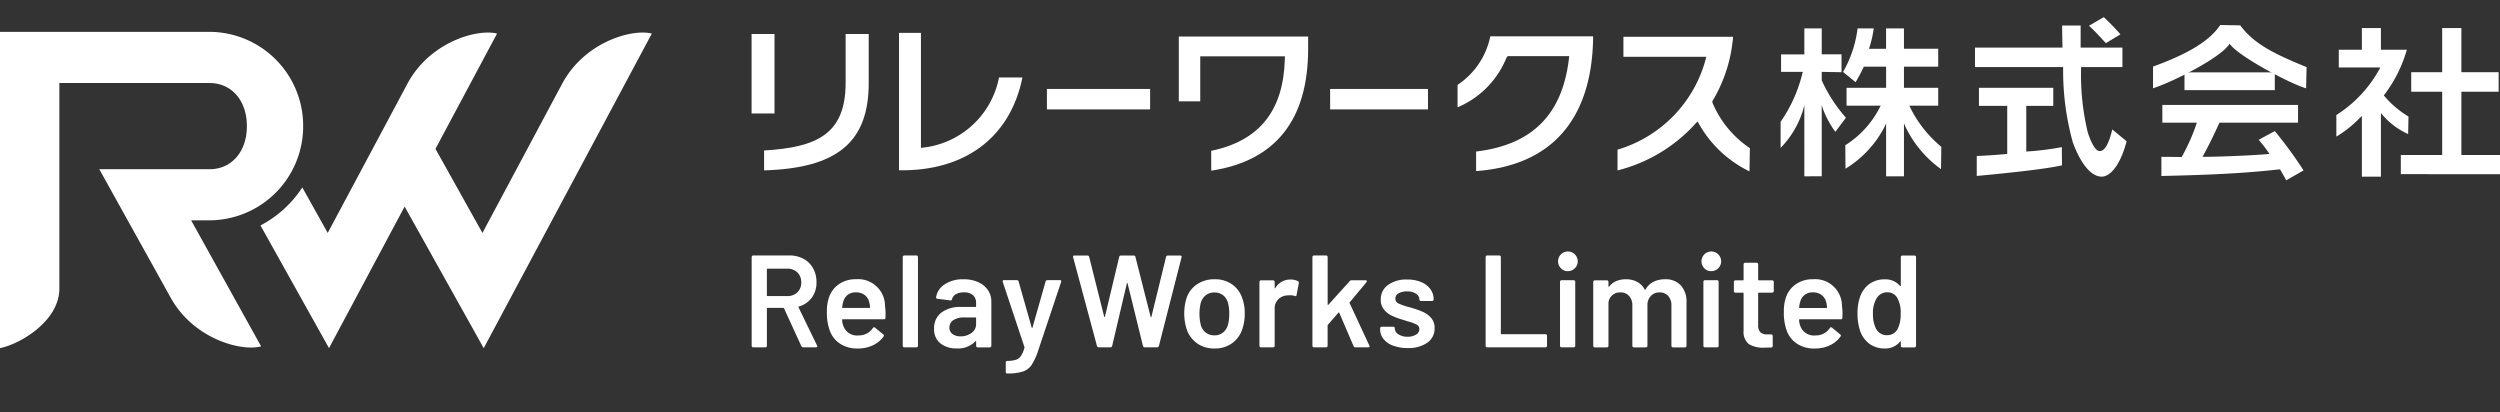 <svg xmlns="http://www.w3.org/2000/svg" xmlns:xlink="http://www.w3.org/1999/xlink" width="200" height="33" viewBox="0 0 200 33"><rect x="0" y="0" width="200" height="33" fill="#333333" stroke="none"/><defs><clipPath id="a"><rect width="200" height="28.507" fill="#fff"/></clipPath></defs><rect width="200" height="33" fill="#fff" opacity="0"/><g transform="translate(0 1.371)"><g clip-path="url(#a)"><path d="M13.655,24.014c1.847,3.325,5.675,4.322,7.234,3.892l-5.6-10.082h1.464a7.519,7.519,0,0,0,7.5-7.5v-.078a7.519,7.519,0,0,0-7.5-7.5H0v25.3c1.562-.3,4.749-2.141,4.749-4.758V6.84h12c1.88,0,3,1.529,3,3.409v.078c0,1.88-1.122,3.409-3,3.409H7.944Z" transform="translate(0 -1.569)" fill="#fff"/><path d="M72.627,6.962,66.249,18.9l-3.758-6.727L67.418,2.95c-1.566-.4-5.377.656-7.17,4.011L53.872,18.9l-2.033-3.64A8.92,8.92,0,0,1,48.492,18.3l2.913,5.215,2.569,4.6L56.441,23.5l3.583-6.709,3.758,6.727,2.569,4.6L68.818,23.5,79.8,2.95c-1.566-.4-5.377.656-7.17,4.011" transform="translate(-27.654 -1.636)" fill="#fff"/><path d="M339.927,13.928V9.7l-.119.259a8.545,8.545,0,0,1-3.131,3.361l-.014-1.882a7.646,7.646,0,0,0,2.78-3.066l.057-.095h-2.737V6.847h3.163V5.154h-1.781a13.929,13.929,0,0,1-.659,1.245l-1.006-.821.106-.182a9.356,9.356,0,0,0,1.059-3.3h1.293a8.985,8.985,0,0,1-.354,1.548l-.028.083h1.368V2.093h1.43V3.724h2.74v1.43h-2.74V6.847h2.74v1.43h-2.31a9.535,9.535,0,0,0,2.559,3.289l-.023,1.787a8.928,8.928,0,0,1-2.847-3.392l-.119-.281v4.249Zm-6.542,0V8.246l-.122.444a7.459,7.459,0,0,1-1.776,2.964V9.565a11.54,11.54,0,0,0,1.751-3.91l.023-.08h-1.737v-1.4h1.862V2.093h1.391V4.172h1.583V5.6l-1.583-.027v.684a12.021,12.021,0,0,0,1.936,2.981l-.846,1.132a7.715,7.715,0,0,1-.969-1.766l-.121-.368v5.689Z" transform="translate(-189.038 -1.194)" fill="#fff"/><path d="M377.8,13.653c-.829,0-1.671-1-2.31-2.753a21.374,21.374,0,0,1-.771-5.952l0-.061h-7.053V3.328h7l-.029-1.51V1.565h1.481V3.328h3.343v1.56h-3.305l0,.064a19.6,19.6,0,0,0,.535,5.169c.143.446.523,1.486.951,1.486.4,0,.715-.535,1.008-1.731l1.145.947c-.434,1.695-1.211,2.831-2,2.831M367.807,12c.734-.024,1.322-.07,2.28-.147l.158-.013V7.989h-2.262V6.546h5.945V7.989h-2.16v3.651l.066,0a22.96,22.96,0,0,0,2.779-.347l.012,1.458c-1.453.325-4.855.667-6.817.846Z" transform="translate(-209.667 -0.893)" fill="#fff"/><path d="M411.474,13.892c-.167-.321-.274-.507-.5-.882-2.909.329-5.677.449-9.483.535V12.012c.152,0,1.623.013,1.623.013A15.477,15.477,0,0,0,404.3,9.36l.026-.082h-2.759V7.862h10.856V9.278h-6.285c-.657,1.427-.966,2.015-1.308,2.641l-.051.093h.106c1.182,0,4.045-.116,5.151-.223l.1-.01-.058-.087a10.329,10.329,0,0,0-.626-.829l-.176-.218,1.287-.691a33.251,33.251,0,0,1,2.3,3.146Zm1.593-7.36c-1.2-.34-5.26-2.468-6.068-3.5l-.053-.068-.048.071c-.733,1.077-4.451,2.968-6.077,3.494V4.792c2.795-1.012,4.537-2.055,5.376-3.325l1.6.028c1.11,1.483,2.673,2.261,5.31,3.342Z" transform="translate(-228.579 -0.837)" fill="#fff"/><path d="M436.989,13.919V9.062l-.159.153a9.152,9.152,0,0,1-1.883,1.5V8.988a10.081,10.081,0,0,0,3.473-3.717l.037-.087h-3.315V3.768h1.847V2.031h1.523V3.768h2.073a10.864,10.864,0,0,1-1.811,3.615l-.03.041.034.038a7.843,7.843,0,0,0,1.941,1.648l-.029,1.4a5.829,5.829,0,0,1-2.173-1.68l-.005.2v4.892Zm3.116-.2V12.188h3.309V7.125h-2.477V5.562h2.477V2.031h1.535V5.562h2.981V7.125h-2.981v5.064h3.09v1.535Z" transform="translate(-248.039 -1.158)" fill="#fff"/><path d="M390.248,2.082c-.181-.2-.991-1.087-1.35-1.391L390.083,0a18.046,18.046,0,0,1,1.33,1.376Z" transform="translate(-221.779 0)" fill="#fff"/><rect width="7.225" height="1.422" transform="translate(174.759 4.418)" fill="#fff"/><path d="M140.924,12.463c4.133-.257,6.524-1.235,6.524-5.422v-3.9h1.847V7.053c0,4.729-2.5,6.825-8.371,7Zm-1-9.318h1.834V9.5h-1.834Z" transform="translate(-79.797 -1.794)" fill="#fff"/><path d="M167.365,13.924V2.931h1.754v9.2l.257-.031a6.972,6.972,0,0,0,5.988-5.6h1.873c-.93,4.606-4.321,7.31-9.314,7.421Z" transform="translate(-95.444 -1.672)" fill="#fff"/><rect width="8.256" height="1.636" transform="translate(83.753 5.745)" fill="#fff"/><path d="M222.045,12.752c3.847-.8,5.774-3.194,5.891-7.326l.007-.236h-6.774v3.6h-1.715V3.607H229.8v.982c0,5.689-2.608,8.97-7.751,9.751Z" transform="translate(-125.149 -2.057)" fill="#fff"/><rect width="7.828" height="1.636" transform="translate(106.411 5.745)" fill="#fff"/><path d="M272.83,12.789c4.459-.529,6.886-2.941,7.418-7.374l.031-.257h-4.926l-.1.143a7.24,7.24,0,0,1-3.906,3.949V7.455a6.1,6.1,0,0,0,2.618-3.881h8.224v.245c-.136,6.453-3.372,10.1-9.359,10.534Z" transform="translate(-154.742 -2.038)" fill="#fff"/><path d="M311.681,14.43a9.256,9.256,0,0,1-4-3.725l-.155-.272-.213.229a12.5,12.5,0,0,1-6.189,3.692V12.692a10.327,10.327,0,0,0,7.027-7.139l.077-.288h-6.632v-1.6h8.772a11.793,11.793,0,0,1-1.622,5.094l-.043.071.026.132a8.206,8.206,0,0,0,2.983,3.613Z" transform="translate(-171.722 -2.092)" fill="#fff"/><path d="M143.906,51.632l-1.386-3.023a.067.067,0,0,0-.063-.042H141.2a.046.046,0,0,0-.052.052V51.6a.125.125,0,0,1-.126.126h-.966a.126.126,0,0,1-.126-.126V44.5a.123.123,0,0,1,.037-.089.121.121,0,0,1,.089-.037h2.887a2.337,2.337,0,0,1,1.134.268,1.9,1.9,0,0,1,.766.755,2.255,2.255,0,0,1,.273,1.118,2.029,2.029,0,0,1-.373,1.233,1.922,1.922,0,0,1-1.034.709.033.033,0,0,0-.031.021.042.042,0,0,0,0,.042l1.48,3.054a.163.163,0,0,1,.021.063c0,.056-.039.084-.116.084h-1.008a.148.148,0,0,1-.147-.095m-2.761-6.151V47.57a.046.046,0,0,0,.052.053h1.575a1.122,1.122,0,0,0,.813-.3,1.051,1.051,0,0,0,.31-.792,1.072,1.072,0,0,0-.31-.8,1.111,1.111,0,0,0-.813-.3H141.2a.046.046,0,0,0-.052.052" transform="translate(-79.797 -25.308)" fill="#fff"/><path d="M158.64,51.55l-.01.325A.111.111,0,0,1,158.5,52h-3.285a.046.046,0,0,0-.052.053,1.5,1.5,0,0,0,.095.472,1.152,1.152,0,0,0,1.228.766,1.321,1.321,0,0,0,1.134-.588.124.124,0,0,1,.105-.063.1.1,0,0,1,.073.031l.651.535a.112.112,0,0,1,.031.168,2.141,2.141,0,0,1-.866.713,2.809,2.809,0,0,1-1.2.252,2.516,2.516,0,0,1-1.391-.368,2.11,2.11,0,0,1-.835-1.028,4.124,4.124,0,0,1-.242-1.575,3.2,3.2,0,0,1,.126-.986,2.109,2.109,0,0,1,.793-1.16,2.315,2.315,0,0,1,1.4-.425,2.147,2.147,0,0,1,2.33,2.162,3.746,3.746,0,0,1,.042.587m-3.018-1.506a1.025,1.025,0,0,0-.362.541,1.8,1.8,0,0,0-.084.462c-.014.035,0,.052.042.052h2.131a.046.046,0,0,0,.052-.052,2.008,2.008,0,0,0-.063-.4,1.019,1.019,0,0,0-.373-.588,1.126,1.126,0,0,0-.7-.21,1.044,1.044,0,0,0-.645.194" transform="translate(-87.793 -27.829)" fill="#fff"/><path d="M168.1,51.689a.12.12,0,0,1-.037-.089V44.5a.123.123,0,0,1,.037-.089.121.121,0,0,1,.089-.037h.966a.125.125,0,0,1,.126.126v7.1a.118.118,0,0,1-.037.089.12.12,0,0,1-.089.037h-.966a.12.12,0,0,1-.089-.037" transform="translate(-95.844 -25.308)" fill="#fff"/><path d="M177.432,49.032a1.834,1.834,0,0,1,.777.635,1.6,1.6,0,0,1,.273.919v3.537a.126.126,0,0,1-.126.126h-.966a.125.125,0,0,1-.125-.126v-.336c0-.021-.007-.033-.021-.037a.044.044,0,0,0-.042.016,1.909,1.909,0,0,1-1.491.567,2.039,2.039,0,0,1-1.3-.4,1.414,1.414,0,0,1-.509-1.186,1.539,1.539,0,0,1,.572-1.275,2.524,2.524,0,0,1,1.611-.457h1.123a.046.046,0,0,0,.053-.052v-.252a.827.827,0,0,0-.242-.635,1.026,1.026,0,0,0-.724-.226,1.286,1.286,0,0,0-.645.142.617.617,0,0,0-.31.393q-.032.126-.147.105l-1.018-.126a.226.226,0,0,1-.089-.037.06.06,0,0,1-.027-.068,1.474,1.474,0,0,1,.688-1.05,2.647,2.647,0,0,1,1.517-.409,2.771,2.771,0,0,1,1.165.231m-.535,4.062a.831.831,0,0,0,.368-.693v-.494a.046.046,0,0,0-.053-.052h-.882a1.586,1.586,0,0,0-.876.209.675.675,0,0,0-.321.6.61.61,0,0,0,.247.52,1.035,1.035,0,0,0,.635.183,1.438,1.438,0,0,0,.881-.272" transform="translate(-99.174 -27.83)" fill="#fff"/><path d="M186.928,56.4a.177.177,0,0,1-.021-.089v-.756a.126.126,0,0,1,.126-.126h.01a2.464,2.464,0,0,0,.672-.089.781.781,0,0,0,.4-.3,2.22,2.22,0,0,0,.284-.661.1.1,0,0,0,0-.063l-1.732-5.2a.11.11,0,0,1-.011-.052c0-.063.035-.095.1-.095h1.029a.139.139,0,0,1,.147.1l1.05,3.694c.006.021.017.032.031.032s.024-.01.031-.032l1.05-3.694a.138.138,0,0,1,.147-.1h1a.1.1,0,0,1,.089.037.127.127,0,0,1,.005.11l-1.847,5.521a4.979,4.979,0,0,1-.514,1.113,1.383,1.383,0,0,1-.688.525,3.8,3.8,0,0,1-1.233.157h-.073a.062.062,0,0,1-.052-.037" transform="translate(-106.445 -27.927)" fill="#fff"/><path d="M201.675,51.622l-1.91-7.106-.01-.042c0-.063.038-.095.115-.095H200.9a.139.139,0,0,1,.147.1l1.2,4.787c.007.021.017.031.032.031s.024-.011.031-.031l1.144-4.787a.132.132,0,0,1,.137-.1h1.008a.138.138,0,0,1,.147.1l1.218,4.8c.007.021.017.031.031.031s.025-.01.032-.031l1.175-4.8a.139.139,0,0,1,.147-.1h.976c.1,0,.136.046.116.136l-1.816,7.106a.139.139,0,0,1-.147.1H205.5a.138.138,0,0,1-.147-.1l-1.229-5.007a.05.05,0,0,0-.031-.037c-.014,0-.024.009-.031.037l-1.176,5.007a.132.132,0,0,1-.136.1h-.924a.139.139,0,0,1-.147-.1" transform="translate(-113.915 -25.308)" fill="#fff"/><path d="M221.48,53.911a2.217,2.217,0,0,1-.835-1.165,4.222,4.222,0,0,1-.01-2.394,2.159,2.159,0,0,1,.84-1.144,2.486,2.486,0,0,1,1.438-.409,2.34,2.34,0,0,1,1.38.409,2.19,2.19,0,0,1,.824,1.134,3.411,3.411,0,0,1,.189,1.2,3.765,3.765,0,0,1-.179,1.2,2.253,2.253,0,0,1-.829,1.171,2.317,2.317,0,0,1-1.4.425,2.392,2.392,0,0,1-1.422-.421m2.088-.85a1.246,1.246,0,0,0,.4-.62,3.111,3.111,0,0,0,.1-.882,2.918,2.918,0,0,0-.1-.881,1.146,1.146,0,0,0-.4-.614,1.113,1.113,0,0,0-.693-.215,1.079,1.079,0,0,0-.672.215,1.2,1.2,0,0,0-.41.614,3.758,3.758,0,0,0,0,1.763,1.156,1.156,0,0,0,.4.62,1.119,1.119,0,0,0,.7.22,1.043,1.043,0,0,0,.666-.22" transform="translate(-125.727 -27.829)" fill="#fff"/><path d="M237.55,48.985a.13.13,0,0,1,.063.157l-.178.945c-.007.084-.056.108-.147.074a1.158,1.158,0,0,0-.367-.053,1.7,1.7,0,0,0-.21.01,1.085,1.085,0,0,0-.735.309,1.006,1.006,0,0,0-.294.751v2.97a.126.126,0,0,1-.126.126h-.966a.125.125,0,0,1-.126-.126V49.037a.12.12,0,0,1,.037-.089.123.123,0,0,1,.089-.037h.966a.124.124,0,0,1,.089.037.12.12,0,0,1,.037.089v.473c0,.028.005.043.015.047s.022-.005.037-.026a1.385,1.385,0,0,1,1.228-.683,1.209,1.209,0,0,1,.588.137" transform="translate(-133.709 -27.857)" fill="#fff"/><path d="M244.367,51.689a.12.12,0,0,1-.037-.089V44.5a.123.123,0,0,1,.037-.089.121.121,0,0,1,.089-.037h.966a.125.125,0,0,1,.126.126v3.789a.041.041,0,0,0,.021.042c.014.007.028,0,.042-.021l1.7-1.879a.22.22,0,0,1,.157-.074h1.113c.07,0,.1.025.1.074a.18.18,0,0,1-.031.084l-1.333,1.6a.058.058,0,0,0-.01.074l1.575,3.39a.169.169,0,0,1,.021.063c0,.056-.038.084-.115.084h-1.018a.149.149,0,0,1-.147-.095l-1.144-2.666a.049.049,0,0,0-.037-.026.03.03,0,0,0-.037.016l-.84.965a.168.168,0,0,0-.021.073V51.6a.118.118,0,0,1-.037.089.12.12,0,0,1-.089.037h-.966a.12.12,0,0,1-.089-.037" transform="translate(-139.336 -25.308)" fill="#fff"/><path d="M257.979,54.143a1.792,1.792,0,0,1-.771-.535,1.189,1.189,0,0,1-.273-.761v-.095a.125.125,0,0,1,.126-.126h.924a.126.126,0,0,1,.126.126v.021a.551.551,0,0,0,.288.457,1.278,1.278,0,0,0,.73.194,1.217,1.217,0,0,0,.682-.173.51.51,0,0,0,.262-.435.391.391,0,0,0-.215-.362,3.516,3.516,0,0,0-.7-.257l-.4-.126a5.9,5.9,0,0,1-.9-.336,1.8,1.8,0,0,1-.62-.488,1.214,1.214,0,0,1-.252-.792,1.392,1.392,0,0,1,.577-1.171,2.466,2.466,0,0,1,1.522-.436,2.865,2.865,0,0,1,1.123.2,1.723,1.723,0,0,1,.745.567,1.37,1.37,0,0,1,.263.824.125.125,0,0,1-.126.126H260.2a.125.125,0,0,1-.126-.126.54.54,0,0,0-.268-.456,1.274,1.274,0,0,0-.729-.184,1.293,1.293,0,0,0-.667.153.471.471,0,0,0-.257.425.414.414,0,0,0,.247.383,4.372,4.372,0,0,0,.824.289l.231.063a7.44,7.44,0,0,1,.934.341,1.817,1.817,0,0,1,.64.483,1.2,1.2,0,0,1,.263.8,1.365,1.365,0,0,1-.588,1.17,2.611,2.611,0,0,1-1.564.425,3.18,3.18,0,0,1-1.16-.194" transform="translate(-146.524 -27.857)" fill="#fff"/><path d="M276.61,51.689a.118.118,0,0,1-.037-.089V44.5a.121.121,0,0,1,.037-.089.12.12,0,0,1,.089-.037h.966a.121.121,0,0,1,.089.037.123.123,0,0,1,.037.089v6.119a.046.046,0,0,0,.052.052h3.516a.125.125,0,0,1,.126.126v.8a.125.125,0,0,1-.126.126H276.7a.118.118,0,0,1-.089-.037" transform="translate(-157.723 -25.308)" fill="#fff"/><path d="M290.364,45.1a.787.787,0,1,1,.535.21.721.721,0,0,1-.535-.21m-.058,6.272a.12.12,0,0,1-.036-.089V46.158a.125.125,0,0,1,.126-.126h.966a.126.126,0,0,1,.126.126V51.28a.118.118,0,0,1-.037.089.12.12,0,0,1-.089.037H290.4a.12.12,0,0,1-.089-.037" transform="translate(-165.468 -24.988)" fill="#fff"/><path d="M303.608,49.288a1.915,1.915,0,0,1,.457,1.36v3.474a.121.121,0,0,1-.037.089.12.12,0,0,1-.089.037h-.955a.126.126,0,0,1-.126-.126V50.9a1.1,1.1,0,0,0-.257-.766.883.883,0,0,0-.688-.284.932.932,0,0,0-.7.284,1.039,1.039,0,0,0-.273.755v3.233a.121.121,0,0,1-.037.089.12.12,0,0,1-.089.037h-.955a.125.125,0,0,1-.126-.126V50.9a1.081,1.081,0,0,0-.263-.766.9.9,0,0,0-.693-.284.906.906,0,0,0-.955.861v3.411a.121.121,0,0,1-.037.089.12.12,0,0,1-.089.037h-.966a.125.125,0,0,1-.126-.126V49.01a.12.12,0,0,1,.037-.089.123.123,0,0,1,.089-.037h.966a.123.123,0,0,1,.089.037.12.12,0,0,1,.037.089v.346a.042.042,0,0,0,.021.042c.014.007.028,0,.042-.021a1.39,1.39,0,0,1,.572-.436,1.963,1.963,0,0,1,.761-.142,1.868,1.868,0,0,1,.9.21,1.438,1.438,0,0,1,.6.609q.031.043.073,0a1.437,1.437,0,0,1,.64-.619,2.052,2.052,0,0,1,.913-.2,1.648,1.648,0,0,1,1.265.488" transform="translate(-169.145 -27.829)" fill="#fff"/><path d="M317.061,45.1a.787.787,0,1,1,.535.21.721.721,0,0,1-.535-.21M317,51.369a.12.12,0,0,1-.036-.089V46.158a.125.125,0,0,1,.126-.126h.966a.126.126,0,0,1,.126.126V51.28a.118.118,0,0,1-.037.089.12.12,0,0,1-.089.037h-.966a.12.12,0,0,1-.089-.037" transform="translate(-180.692 -24.988)" fill="#fff"/><path d="M325.941,48.08a.124.124,0,0,1-.089.037h-1.07a.046.046,0,0,0-.053.052V50.7a.811.811,0,0,0,.173.578.743.743,0,0,0,.551.178h.315a.126.126,0,0,1,.126.126v.787a.129.129,0,0,1-.126.136l-.546.011a2.189,2.189,0,0,1-1.238-.284,1.239,1.239,0,0,1-.42-1.071V48.169a.046.046,0,0,0-.052-.052h-.6a.125.125,0,0,1-.126-.126v-.734a.119.119,0,0,1,.037-.089.122.122,0,0,1,.089-.037h.6a.046.046,0,0,0,.052-.052V45.849a.118.118,0,0,1,.037-.089.12.12,0,0,1,.089-.037h.913a.125.125,0,0,1,.126.126v1.228a.047.047,0,0,0,.053.052h1.07a.123.123,0,0,1,.089.037.121.121,0,0,1,.037.089v.734a.125.125,0,0,1-.037.09" transform="translate(-184.077 -26.075)" fill="#fff"/><path d="M336.784,51.55l-.01.325a.111.111,0,0,1-.126.126h-3.285a.046.046,0,0,0-.052.053,1.5,1.5,0,0,0,.095.472,1.153,1.153,0,0,0,1.228.766,1.321,1.321,0,0,0,1.133-.588.124.124,0,0,1,.105-.063.1.1,0,0,1,.073.031l.651.535a.112.112,0,0,1,.031.168,2.141,2.141,0,0,1-.866.713,2.809,2.809,0,0,1-1.2.252,2.516,2.516,0,0,1-1.391-.368,2.11,2.11,0,0,1-.835-1.028,4.124,4.124,0,0,1-.241-1.575,3.2,3.2,0,0,1,.126-.986,2.109,2.109,0,0,1,.793-1.16,2.315,2.315,0,0,1,1.4-.425,2.147,2.147,0,0,1,2.33,2.162,3.742,3.742,0,0,1,.042.587m-3.018-1.506a1.025,1.025,0,0,0-.362.541,1.8,1.8,0,0,0-.084.462c-.014.035,0,.052.042.052h2.131a.046.046,0,0,0,.052-.052,2,2,0,0,0-.063-.4,1.019,1.019,0,0,0-.373-.588,1.126,1.126,0,0,0-.7-.21,1.044,1.044,0,0,0-.645.194" transform="translate(-189.384 -27.829)" fill="#fff"/><path d="M349.3,44.415a.121.121,0,0,1,.089-.036h.966a.125.125,0,0,1,.126.126v7.1a.126.126,0,0,1-.126.126h-.966a.126.126,0,0,1-.126-.126v-.315a.042.042,0,0,0-.021-.042c-.014-.007-.028,0-.042.021a1.5,1.5,0,0,1-1.207.547,2.029,2.029,0,0,1-1.26-.389,2.172,2.172,0,0,1-.745-1.081,4.277,4.277,0,0,1-.189-1.312,4.062,4.062,0,0,1,.179-1.28,2.167,2.167,0,0,1,.745-1.081,2.078,2.078,0,0,1,1.291-.388,1.506,1.506,0,0,1,1.186.525.043.043,0,0,0,.042.015c.014,0,.021-.015.021-.037V44.5a.122.122,0,0,1,.037-.09m-.047,4.624a2.423,2.423,0,0,0-.263-1.249.889.889,0,0,0-.8-.462.966.966,0,0,0-.84.44,2.252,2.252,0,0,0-.315,1.281,2.556,2.556,0,0,0,.252,1.207.966.966,0,0,0,.892.5.916.916,0,0,0,.829-.5,2.516,2.516,0,0,0,.241-1.218" transform="translate(-197.198 -25.308)" fill="#fff"/></g></g></svg>